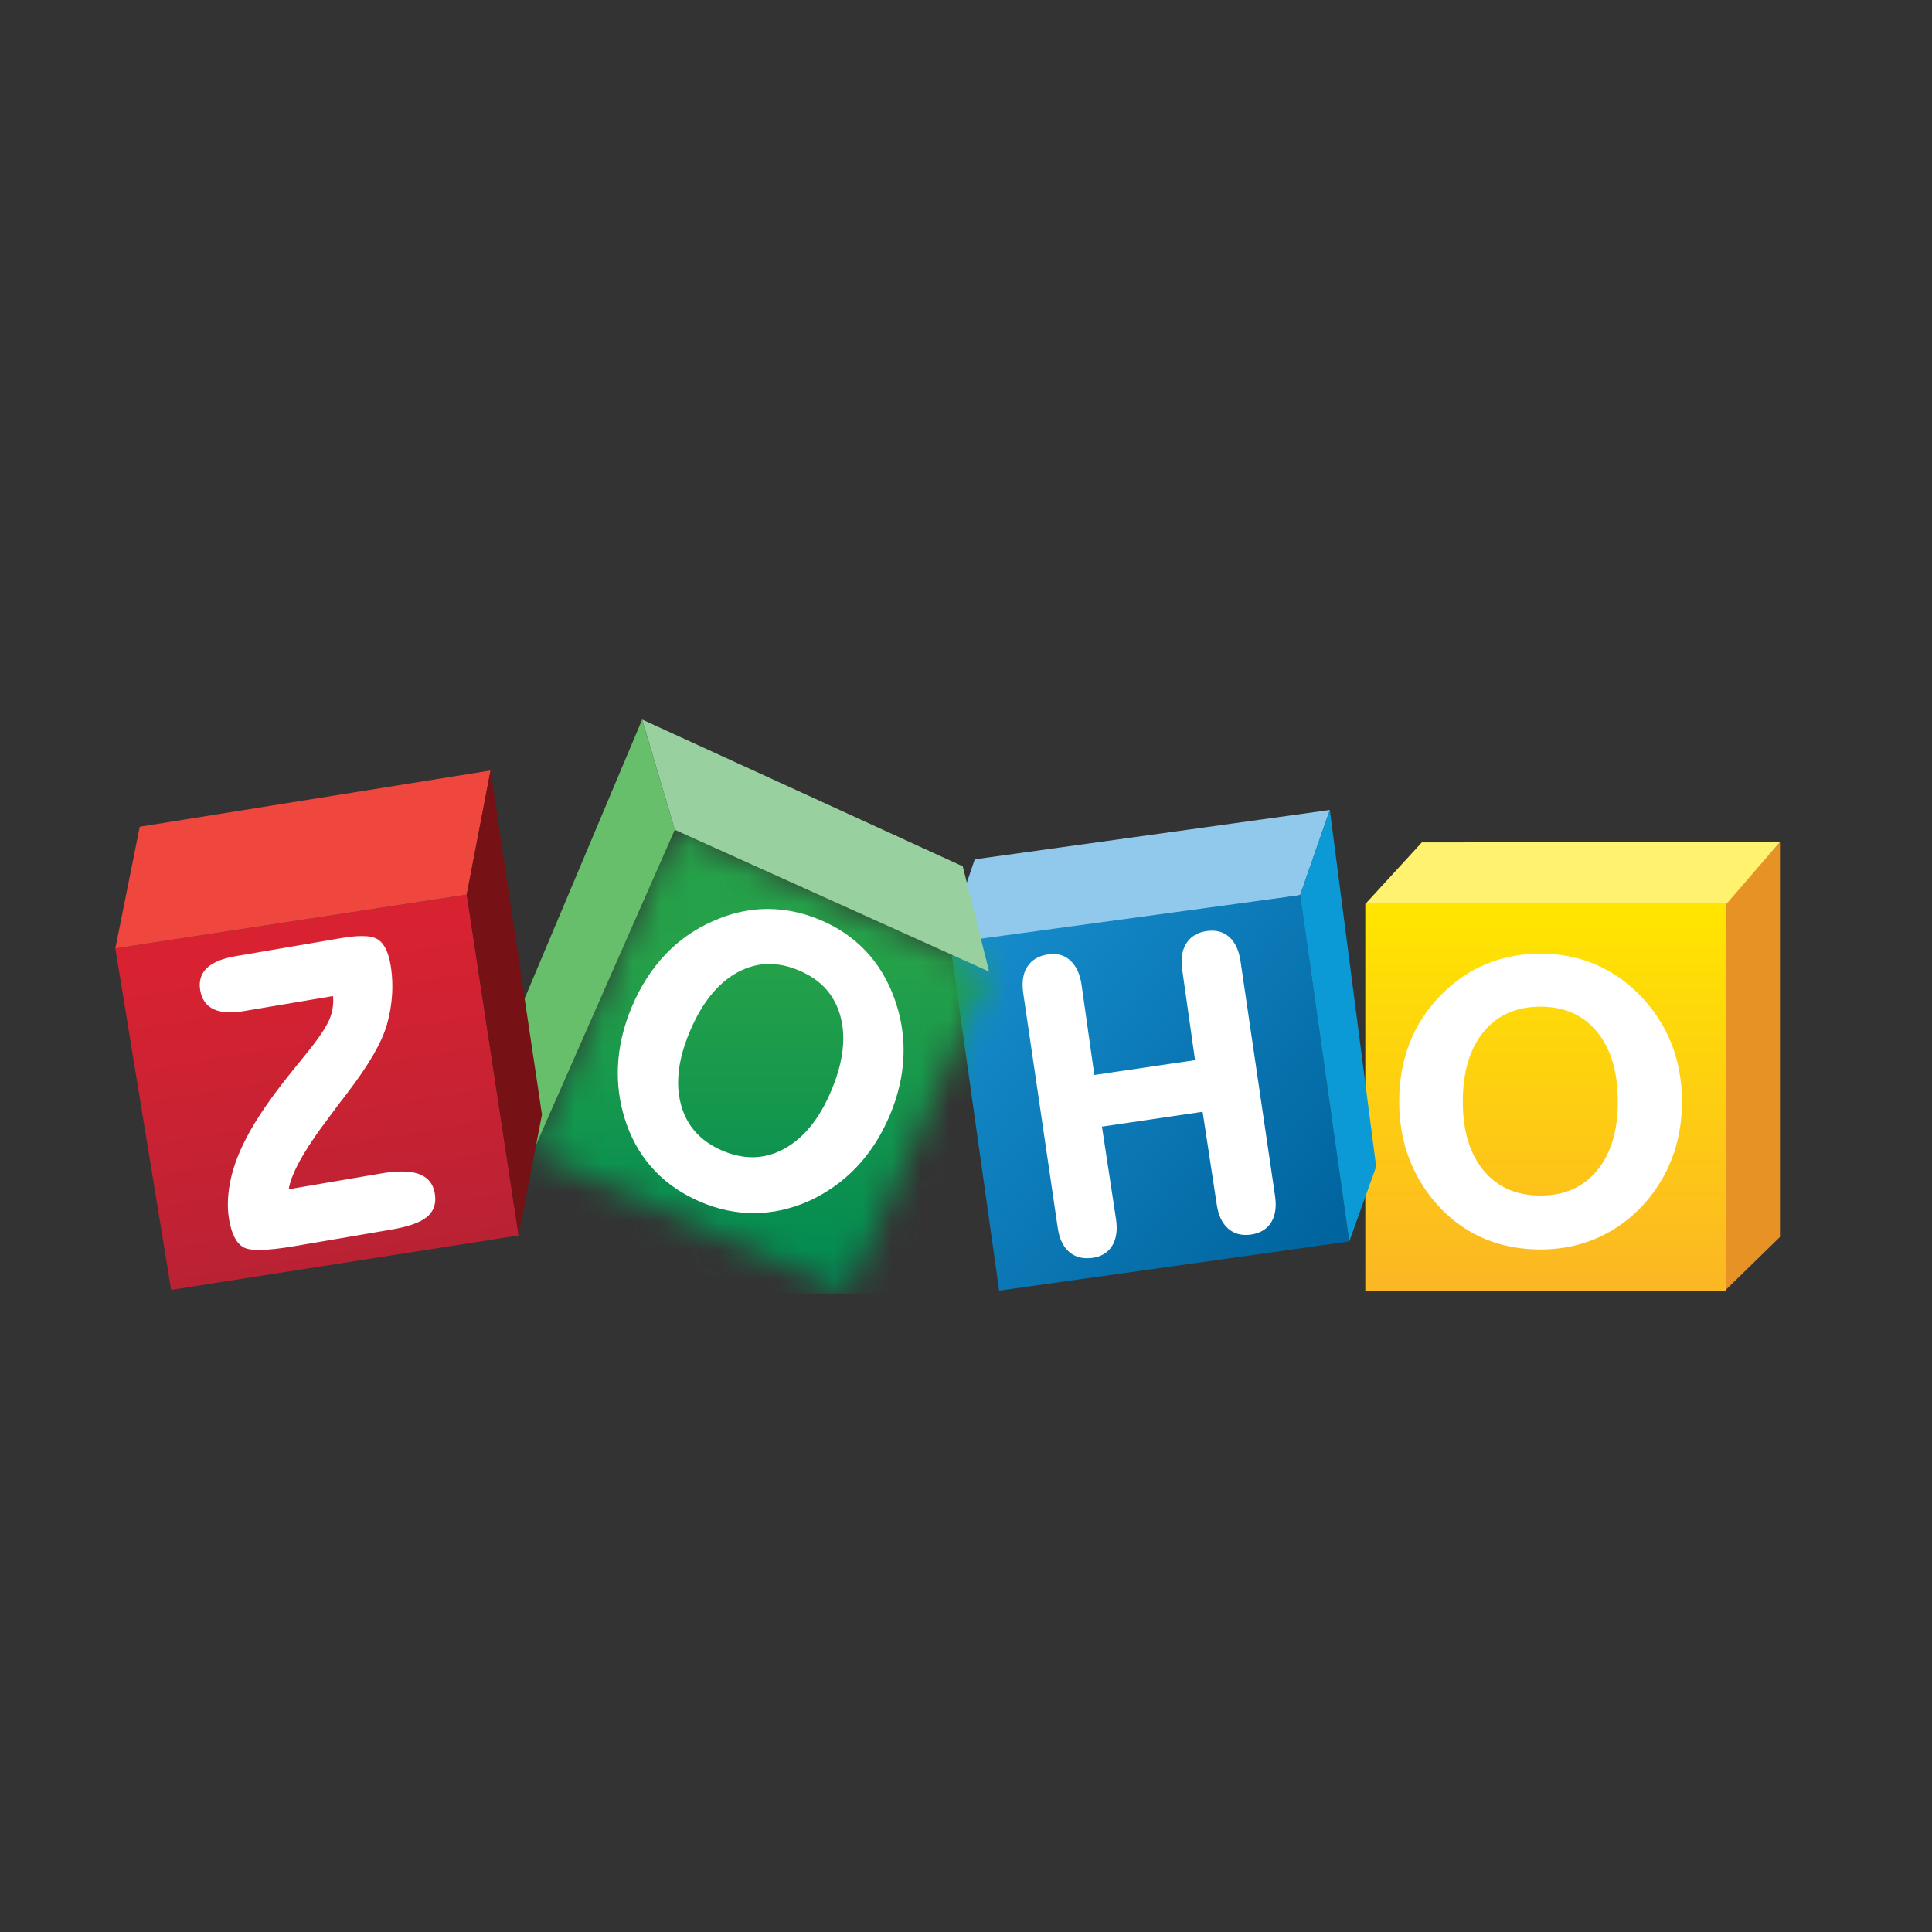 <?xml version="1.0" encoding="UTF-8"?>
<svg width="67px" height="67px" viewBox="0 0 67 67" version="1.1" xmlns="http://www.w3.org/2000/svg" xmlns:xlink="http://www.w3.org/1999/xlink">
    <rect x="0" y="0" width="67" height="67" fill="#333333" stroke="none"/>
    <title>zoho</title>
    <defs>
        <linearGradient x1="50.003%" y1="98.616%" x2="50.003%" y2="3.059%" id="linearGradient-1">
            <stop stop-color="#FFE500" offset="0%"></stop>
            <stop stop-color="#FCB822" offset="100%"></stop>
        </linearGradient>
        <linearGradient x1="4.514%" y1="86.156%" x2="95.638%" y2="13.327%" id="linearGradient-2">
            <stop stop-color="#168CCC" offset="0%"></stop>
            <stop stop-color="#00649E" offset="100%"></stop>
        </linearGradient>
        <polyline id="path-3" points="4.977 16.088 15.879 11.168 10.96 0.001 0.057 4.92 4.977 16.088"></polyline>
        <linearGradient x1="38.79%" y1="58.347%" x2="38.79%" y2="1.966%" id="linearGradient-5">
            <stop stop-color="#25A149" offset="0%"></stop>
            <stop stop-color="#008A52" offset="100%"></stop>
        </linearGradient>
        <linearGradient x1="43.707%" y1="90.181%" x2="57.509%" y2="8.502%" id="linearGradient-6">
            <stop stop-color="#D92231" offset="0%"></stop>
            <stop stop-color="#BA2234" offset="100%"></stop>
        </linearGradient>
    </defs>
    <g id="Page-1" stroke="none" stroke-width="1" fill="none" fill-rule="evenodd">
        <g id="integrations" transform="translate(-591, -469)">
            <g id="zoho" transform="translate(591, 469)">
                <rect id="Rectangle" fill-opacity="0" fill="#FFFFFF" x="0" y="0" width="67" height="67"></rect>
                <g id="Group" transform="translate(4, 22)">
                    <g transform="translate(29.5, 11.875) scale(-1, 1) rotate(-180) translate(-29.5, -11.875) translate(0, 0.875)">
                        <g transform="translate(0, 0.011)">
                            <g transform="translate(55.779, 0.065)" fill="#E79224" fill-rule="nonzero" id="Path">
                                <polyline points="1.949 15.594 1.949 1.902 0.059 0.057 0.059 13.447 1.949 15.594"></polyline>
                            </g>
                            <polygon id="Path" fill="url(#linearGradient-1)" fill-rule="nonzero" points="55.867 13.512 43.348 13.512 43.348 0.106 55.867 0.106"></polygon>
                            <g transform="translate(43.281, 13.467)" fill="#FEF26F" fill-rule="nonzero" id="Path">
                                <polyline points="2.027 2.183 0.066 0.045 12.586 0.045 14.446 2.192 2.027 2.183"></polyline>
                            </g>
                            <g transform="translate(29.413, 11.944)" fill="#91C9ED" fill-rule="nonzero" id="Path">
                                <polyline points="0.39 3.119 12.705 4.831 11.675 1.878 0.008 0.028 0.057 2.138 0.39 3.119"></polyline>
                            </g>
                            <polyline id="Path" fill="url(#linearGradient-2)" fill-rule="nonzero" points="41.087 13.823 42.793 1.812 30.65 0.106 29.011 11.717 29.72 12.271 41.088 13.822"></polyline>
                            <g transform="translate(41.026, 1.805)" fill="#0B9AD6" fill-rule="nonzero" id="Path">
                                <polyline points="1.092 14.97 1.101 14.898 2.698 2.6 1.767 0.007 0.061 12.018"></polyline>
                            </g>
                            <g id="Clipped" transform="translate(14.425, 0)">
                                <mask id="mask-4" fill="white">
                                    <use xlink:href="#path-3"></use>
                                </mask>
                                <g id="Path"></g>
                                <polygon id="Path" fill="url(#linearGradient-5)" fill-rule="nonzero" mask="url(#mask-4)" points="-14.425 19.911 43.303 19.911 43.303 0.005 -14.425 0.005"></polygon>
                            </g>
                            <g transform="translate(18.269, 11.1)" fill="#98D0A0" fill-rule="nonzero" id="Path">
                                <polyline points="0 8.811 1.132 4.988 12.034 0.069 11.118 3.721 0 8.811"></polyline>
                            </g>
                            <g transform="translate(13.825, 4.862)" fill="#68BF6B" fill-rule="nonzero" id="Path">
                                <polyline points="4.444 15.048 0.056 4.634 0.657 0.057 5.576 11.226 4.444 15.048"></polyline>
                            </g>
                            <polyline id="Path" fill="url(#linearGradient-6)" fill-rule="nonzero" points="12.187 13.84 13.984 2.021 1.935 0.132 -0 11.973 12.187 13.839"></polyline>
                            <g transform="translate(0, 11.974)" fill="#EF463D" fill-rule="nonzero" id="Path">
                                <polyline points="0 0 0.846 4.22 13.012 6.17 12.187 1.866 0 0"></polyline>
                            </g>
                            <g transform="translate(12.154, 2.004)" fill="#761116" fill-rule="nonzero" id="Path">
                                <polyline points="0.858 16.14 2.641 4.207 1.83 0.018 0.033 11.836 0.858 16.14"></polyline>
                            </g>
                            <g transform="translate(2.922, 1.229)" fill="#FFFFFF" fill-rule="nonzero" id="Shape">
                                <path d="M36.1,10.292 C36.046,10.665 35.918,10.95 35.712,11.136 C35.548,11.285 35.341,11.36 35.106,11.36 C35.046,11.36 34.984,11.355 34.92,11.346 C34.604,11.3 34.363,11.154 34.215,10.913 C34.107,10.739 34.055,10.529 34.055,10.287 C34.055,10.195 34.063,10.097 34.078,9.995 L34.521,6.87 L31.029,6.356 L30.586,9.482 C30.533,9.845 30.407,10.127 30.204,10.318 C30.039,10.473 29.834,10.553 29.603,10.552 C29.548,10.552 29.492,10.548 29.435,10.54 C29.106,10.492 28.856,10.349 28.704,10.111 C28.594,9.94 28.541,9.729 28.541,9.484 C28.541,9.389 28.549,9.29 28.564,9.185 L29.759,1.057 C29.813,0.683 29.944,0.399 30.159,0.216 C30.327,0.072 30.537,0 30.777,0.001 C30.843,0.001 30.911,0.006 30.982,0.016 C31.282,0.06 31.515,0.205 31.655,0.446 C31.755,0.617 31.804,0.823 31.804,1.058 C31.804,1.152 31.796,1.251 31.781,1.354 L31.293,4.565 L34.784,5.079 L35.273,1.868 C35.326,1.499 35.456,1.216 35.668,1.03 C35.836,0.882 36.044,0.808 36.28,0.808 C36.34,0.808 36.402,0.813 36.466,0.822 C36.78,0.868 37.021,1.012 37.165,1.251 C37.268,1.422 37.318,1.629 37.318,1.867 C37.318,1.961 37.31,2.061 37.295,2.165 L36.1,10.292 Z M21.9,5.797 C21.49,4.829 20.947,4.165 20.276,3.797 C19.917,3.6 19.548,3.503 19.167,3.503 C18.836,3.503 18.494,3.577 18.142,3.726 C17.379,4.051 16.903,4.574 16.698,5.311 C16.629,5.559 16.594,5.819 16.594,6.092 C16.594,6.633 16.73,7.227 17.004,7.873 C17.424,8.864 17.973,9.539 18.644,9.909 C19.003,10.107 19.371,10.205 19.754,10.205 C20.089,10.205 20.435,10.13 20.793,9.978 C21.551,9.656 22.022,9.132 22.224,8.391 C22.29,8.149 22.323,7.894 22.323,7.625 C22.323,7.073 22.183,6.463 21.9,5.797 L21.9,5.797 Z M23.095,10.661 C22.666,11.113 22.146,11.469 21.536,11.727 C20.93,11.985 20.318,12.113 19.701,12.113 L19.672,12.113 C19.046,12.109 18.426,11.969 17.816,11.695 L17.816,11.696 C17.177,11.418 16.62,11.028 16.148,10.529 C15.675,10.029 15.29,9.428 14.993,8.728 C14.7,8.037 14.538,7.345 14.507,6.653 C14.504,6.574 14.502,6.496 14.502,6.418 C14.502,5.807 14.607,5.209 14.816,4.624 C15.038,4.007 15.366,3.472 15.797,3.022 C16.229,2.572 16.76,2.213 17.388,1.947 L17.388,1.948 C17.989,1.692 18.599,1.565 19.217,1.565 L19.233,1.565 C19.856,1.568 20.474,1.701 21.085,1.964 L21.086,1.964 L21.086,1.964 C21.729,2.251 22.29,2.646 22.768,3.145 C23.246,3.644 23.632,4.243 23.928,4.939 C24.223,5.635 24.384,6.328 24.41,7.017 C24.413,7.083 24.414,7.15 24.414,7.216 C24.414,7.835 24.304,8.443 24.085,9.037 C23.853,9.668 23.523,10.21 23.095,10.661 Z M7.971,2.674 C7.876,2.788 7.748,2.871 7.592,2.926 C7.432,2.982 7.238,3.009 7.01,3.009 C6.795,3.009 6.55,2.985 6.273,2.937 L3.092,2.394 C3.126,2.639 3.248,2.961 3.462,3.353 C3.702,3.793 4.055,4.321 4.522,4.936 L4.522,4.937 C4.682,5.151 4.805,5.314 4.889,5.427 C4.95,5.502 5.035,5.613 5.144,5.759 C5.872,6.713 6.322,7.491 6.495,8.1 C6.594,8.446 6.654,8.795 6.675,9.146 C6.681,9.242 6.684,9.337 6.684,9.432 C6.684,9.683 6.664,9.931 6.622,10.174 C6.584,10.397 6.529,10.581 6.456,10.729 C6.383,10.877 6.29,10.99 6.175,11.061 C6.045,11.14 5.863,11.173 5.625,11.173 C5.428,11.173 5.192,11.15 4.916,11.103 L1.241,10.474 C0.796,10.397 0.467,10.266 0.257,10.069 C0.091,9.913 0.005,9.71 0.005,9.478 C0.005,9.417 0.011,9.354 0.022,9.289 C0.074,8.977 0.237,8.748 0.499,8.632 C0.654,8.562 0.841,8.528 1.059,8.528 C1.208,8.528 1.372,8.544 1.55,8.574 L4.626,9.093 C4.631,9.039 4.635,8.984 4.635,8.931 C4.635,8.738 4.602,8.551 4.535,8.366 C4.444,8.111 4.215,7.747 3.852,7.285 C3.749,7.158 3.591,6.962 3.378,6.695 C2.549,5.69 1.955,4.833 1.595,4.121 C1.595,4.12 1.595,4.12 1.595,4.12 C1.595,4.12 1.595,4.12 1.595,4.12 C1.34,3.629 1.163,3.146 1.065,2.67 C1.009,2.393 0.98,2.127 0.98,1.871 C0.98,1.688 0.995,1.511 1.024,1.34 C1.066,1.094 1.127,0.891 1.209,0.73 C1.291,0.57 1.395,0.45 1.524,0.379 C1.644,0.314 1.82,0.288 2.063,0.288 C2.37,0.288 2.785,0.333 3.31,0.423 L6.644,0.993 C7.235,1.094 7.645,1.235 7.884,1.431 C8.075,1.588 8.174,1.803 8.173,2.056 C8.173,2.12 8.167,2.187 8.155,2.255 C8.127,2.42 8.066,2.561 7.971,2.674 Z M48.462,3.043 C47.982,2.463 47.336,2.175 46.502,2.174 C45.663,2.175 45.014,2.462 44.532,3.039 C44.051,3.616 43.807,4.41 43.807,5.428 C43.807,6.466 44.05,7.272 44.528,7.853 C45.008,8.435 45.658,8.724 46.502,8.725 C47.336,8.724 47.982,8.435 48.462,7.853 C48.94,7.272 49.183,6.466 49.183,5.428 C49.183,4.414 48.941,3.622 48.462,3.043 Z M51.035,7.461 C50.787,8.083 50.42,8.641 49.935,9.134 C49.471,9.607 48.949,9.964 48.373,10.204 C47.796,10.444 47.173,10.564 46.503,10.564 C45.829,10.564 45.199,10.444 44.618,10.204 C44.037,9.964 43.516,9.607 43.056,9.133 C42.572,8.646 42.206,8.09 41.964,7.467 C41.721,6.844 41.6,6.165 41.6,5.43 C41.6,4.705 41.722,4.028 41.968,3.401 C42.213,2.774 42.576,2.211 43.056,1.714 C43.506,1.249 44.022,0.897 44.6,0.66 C45.179,0.423 45.814,0.304 46.503,0.304 C47.168,0.304 47.79,0.423 48.369,0.66 C48.948,0.897 49.471,1.249 49.935,1.713 C50.42,2.211 50.787,2.772 51.035,3.397 C51.283,4.022 51.407,4.7 51.407,5.43 C51.407,6.161 51.283,6.838 51.035,7.461"></path>
                            </g>
                        </g>
                    </g>
                </g>
            </g>
        </g>
    </g>
</svg>